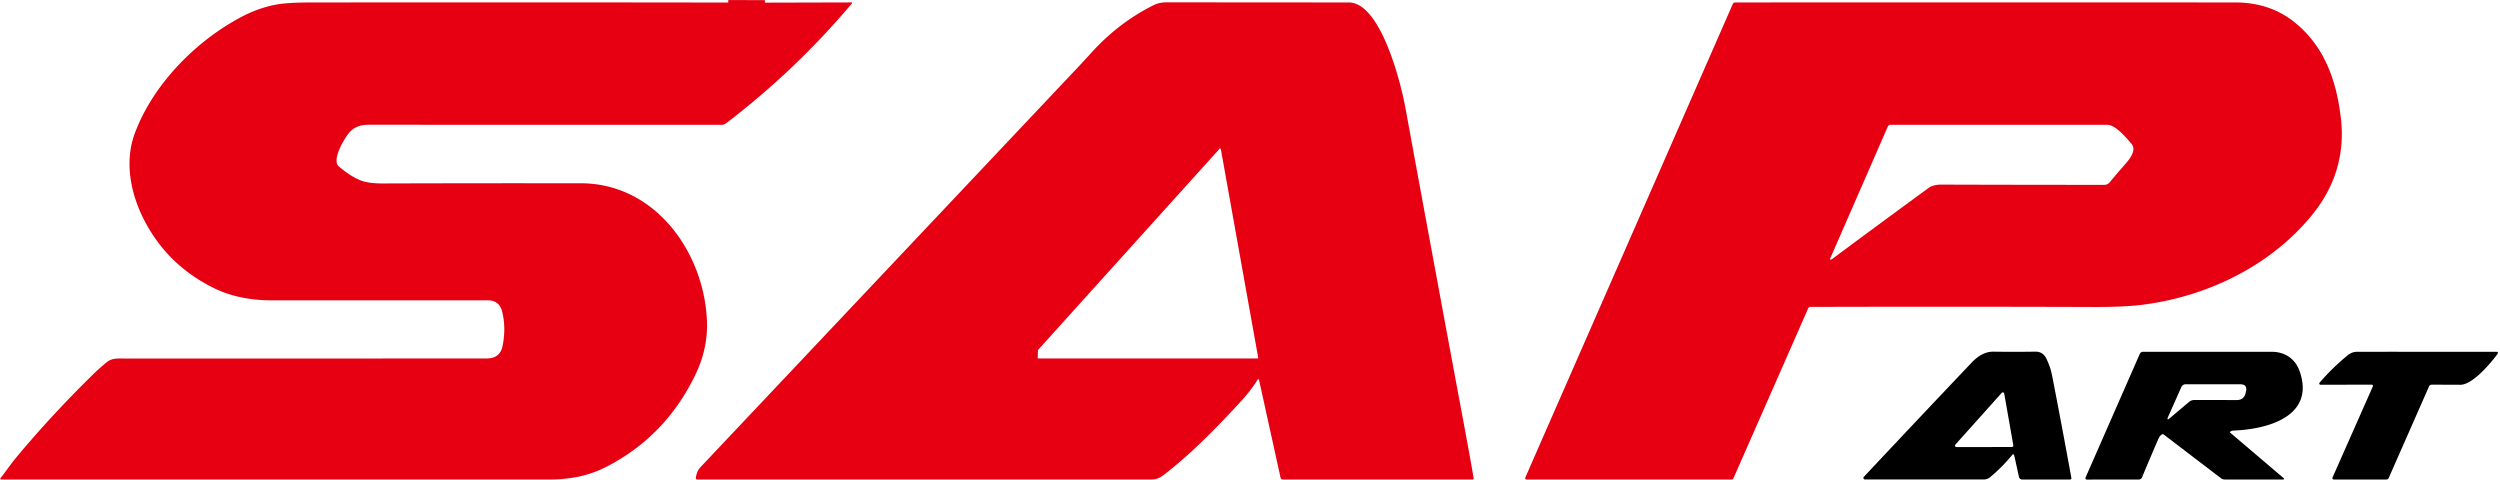 <svg height="192" width="1000" viewBox="0 0 1000 192" version="1.1" xmlns="http://www.w3.org/2000/svg"><path data-sanitized-data-c-stroke="730009" data-c-stroke="730009" d="M 291.30 1.02 L 305.95 1.06" stroke-linecap="butt" fill="none" stroke-width="2" stroke="#e60012"></path><path data-sanitized-data-c-fill="e60012" data-c-fill="e60012" d="M 291.30 1.02 L 305.95 1.06 L 340.61 0.97 A 0.23 0.23 0.0 0 1 340.79 1.35 Q 318.19 28.15 290.43 49.32 A 2.93 2.92 26.1 0 1 288.64 49.93 Q 215.71 49.93 147.33 49.90 C 143.98 49.90 141.22 50.94 139.19 53.69 C 137.05 56.58 132.68 64.24 135.60 66.64 C 138.58 69.09 141.37 71.12 144.75 72.33 Q 147.73 73.39 153.08 73.38 Q 191.75 73.26 232.36 73.31 C 262.10 73.35 281.66 100.94 282.78 128.37 Q 283.23 139.34 278.18 149.84 Q 266.34 174.43 242.74 186.62 C 235.32 190.45 227.96 191.80 219.17 191.80 Q 108.11 191.76 0.46 191.80 A 0.33 0.33 0.0 0 1 0.20 191.26 C 2.45 188.40 4.52 185.33 6.89 182.51 Q 21.16 165.47 37.22 149.77 Q 39.72 147.31 42.72 144.87 C 44.73 143.24 46.89 143.39 49.29 143.40 Q 119.67 143.43 194.66 143.38 Q 199.97 143.38 200.99 138.54 Q 202.52 131.29 200.85 124.61 Q 199.72 120.12 195.09 120.12 Q 152.87 120.12 108.53 120.13 C 100.70 120.13 92.75 118.75 85.73 115.32 Q 67.69 106.49 58.37 89.35 C 52.40 78.39 49.53 65.06 53.96 53.23 C 61.39 33.37 78.77 16.07 96.79 6.65 Q 103.33 3.23 110.20 1.89 Q 114.77 1.00 123.85 0.99 Q 207.58 0.90 291.30 1.02 Z" fill="#e60012"></path><path data-sanitized-data-c-fill="000000" data-c-fill="000000" d="M 305.95 1.06 L 291.30 1.02 L 305.95 1.06 Z" fill="#000000"></path><path data-sanitized-data-c-fill="e60012" data-c-fill="e60012" d="M502.92 152.05Q500.26 156.3 496.67 160.21C487.06 170.67 476.77 181.31 465.48 189.99 463.72 191.34 462.44 191.79 460.05 191.79Q369.76 191.79 279.01 191.79 278.2 191.79 278.35 190.99C278.65 189.31 279.11 188.01 280.33 186.72Q356.56 105.97 431.6 26.46 434.01 23.9 436.49 21.16 447.36 9.12 461.35 2.11 463.71.93 466.63.93 503.38.97 539.47.98C552.4.98 560.41 33.54 562.15 43.05Q574.13 108.38 586 172.01 587.89 182.17 589.46 191.24A.47.47 0 0 1 589 191.79L513.22 191.79Q512.38 191.79 512.2 190.97L503.66 152.18Q503.45 151.21 502.92 152.05ZM502.97 143.39A.31.31 0 0 0 503.27 143.03L488.34 59.68A.31.31 0 0 0 487.81 59.53L415.27 139.92A.31.31 0 0 0 415.19 140.11L415.09 143.07A.31.31 0 0 0 415.4 143.39L502.97 143.39ZM724.06 122.76A.83.82 11.1 0 0 723.32 123.25L693.43 191.2A.99.98-78 0 1 692.53 191.79L610.76 191.79Q609.78 191.79 610.18 190.89L693.1 1.64A1.12 1.1 11.7 0 1 694.12.98Q791.41.94 894.09.98 907.86.99 917.66 8.78C929.47 18.18 934.45 31.57 936.31 46.86Q938.96 68.67 924.77 86.06C907.97 106.67 882.15 118.92 856.22 121.99Q849.13 122.82 837.71 122.79 780.84 122.6 724.06 122.76ZM771.44 75.17C772.81 74.17 774.83 73.83 776.45 73.84Q808.87 73.94 841.77 73.94A2.68 2.66 19.5 0 0 843.84 72.96Q847.07 69.08 850.34 65.35C852.11 63.34 854.67 59.91 852.58 57.5 850.49 55.08 846.15 49.92 843 49.92Q799.5 49.93 756.18 49.92A1.15 1.14-78.2 0 0 755.13 50.61L732.01 103.55A.22.22 0 0 0 732.26 103.85Q732.65 103.76 732.97 103.52 750.92 90.18 771.44 75.17Z" fill="#e60012"></path><path data-sanitized-data-c-fill="000000" data-c-fill="000000" d="M804.76 182.11Q800.93 186.8 796.06 190.87A4.01 3.94 24.7 0 1 793.51 191.79L745.98 191.78A.61.61 0 0 1 745.53 190.75Q766.74 168.13 788.79 144.91C791 142.59 793.95 140.62 797.28 140.67Q805.73 140.79 814.18 140.66 817.18 140.62 818.56 143.49 820.17 146.83 820.8 150.04 824.41 168.46 828.55 191.17A.55.54-5.2 0 1 828.01 191.81L808.83 191.8A1.26 1.26 0 0 1 807.6 190.81L805.73 182.34Q805.49 181.22 804.76 182.11ZM801.69 157.44A.58.58 0 0 0 800.68 157.15L782.15 177.85A.58.58 0 0 0 782.58 178.82L804.76 178.81A.58.58 0 0 0 805.33 178.13L801.69 157.44ZM892.02 172.74A.18.17-43.1 0 0 892.01 173.01L913.31 191.12Q914.13 191.81 913.05 191.81L889.9 191.8A2.51 2.45 63.1 0 1 888.4 191.29L865.5 173.82A.67.67 0 0 0 864.71 173.8Q863.88 174.37 863.46 175.33 859.96 183.34 856.82 190.93A1.39 1.39 0 0 1 855.53 191.8L834.72 191.83A.56.56 0 0 1 834.21 191.05L855.9 141.59A1.46 1.46 0 0 1 857.24 140.71Q883.6 140.71 908.7 140.72C913.91 140.72 918.08 143.47 919.83 148.42 926.2 166.51 907.12 171.71 893.41 172.23Q892.63 172.26 892.02 172.74ZM877.78 159.99 894.71 160.02Q897.55 160.02 898.23 157.27L898.38 156.69Q899.12 153.71 896.05 153.71L874.25 153.7A1.86 1.86 0 0 0 872.55 154.81L867.29 166.62Q866.43 168.55 868.04 167.18L875.59 160.79A3.41 3.34 24.4 0 1 877.78 159.99ZM949.08 154.69Q949.44 153.87 948.54 153.87L928.19 153.89A.49.48 20.4 0 1 927.82 153.09Q932.82 147.27 938.78 142.36C940.09 141.28 941.26 140.71 943 140.71Q971.01 140.7 998.85 140.73A.31.31 0 0 1 999.16 141.05Q999.15 141.4 998.94 141.68C996.19 145.38 989 153.93 984.14 153.91Q978.46 153.88 972.72 153.87A1.22 1.22 0 0 0 971.6 154.6L955.49 191.18A1.04 1.03 11.7 0 1 954.54 191.8L933.5 191.8A.55.55 0 0 1 933 191.03L949.08 154.69Z" fill="#000000"></path></svg>